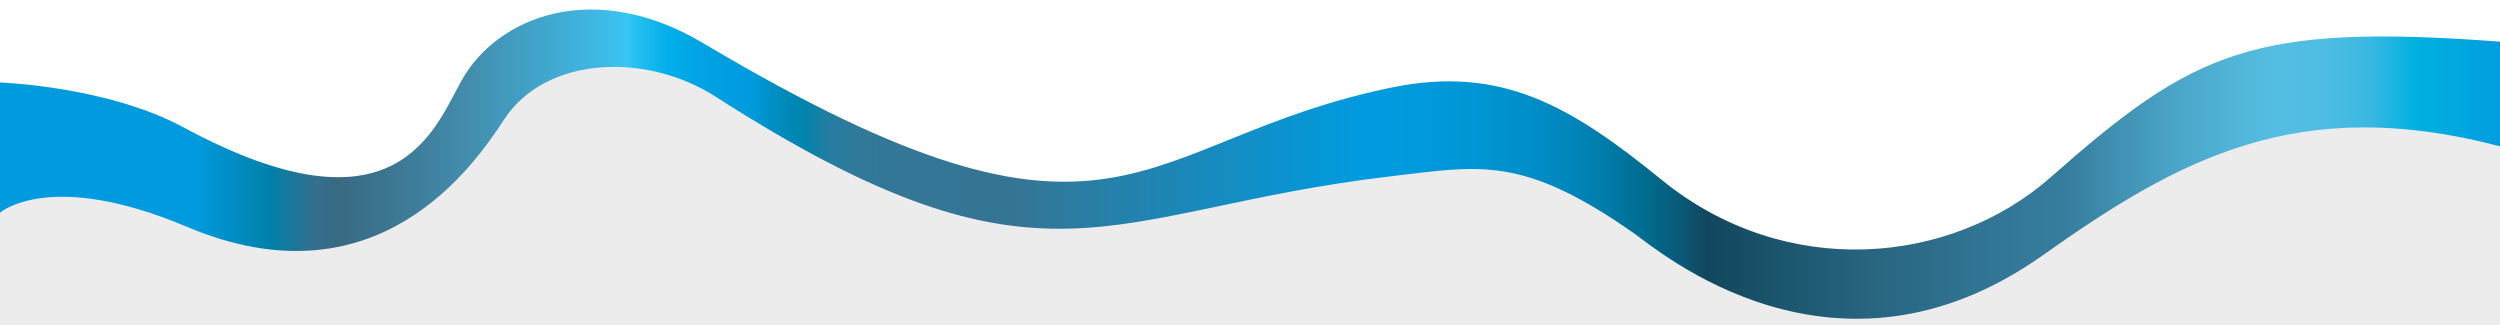 <?xml version="1.0" standalone="no"?><!-- Generator: Gravit.io --><svg xmlns="http://www.w3.org/2000/svg" xmlns:xlink="http://www.w3.org/1999/xlink" style="isolation:isolate" viewBox="0 0 595.275 77.5" width="595.275" height="77.5"><rect x="0" y="0" width="595.275" height="77.5" fill="#333333" stroke="none"/><defs><clipPath id="_clipPath_2xtIgvJuX0xTduBr44mu90eDsAzFl4Tz"><rect width="595.275" height="77.5"/></clipPath></defs><g clip-path="url(#_clipPath_2xtIgvJuX0xTduBr44mu90eDsAzFl4Tz)"><g id="Layer_2"><path d=" M 596.5 27.5 L 533 20 L 442 73.5 L 365 31 L 243 51 L 139.5 6 L 83.5 55.5 L -2 27.5 L -2 79.5 L 596.5 79.5 L 596.5 27.5 Z " fill="rgb(236,236,237)"/><path d=" M 596.5 27 L 557.5 15.5 L 444 73.5 L 369.5 30.5 L 245 51 L 139.5 5.5 L 93.5 48.5 L -2 39 L -2 -5 L 596.5 -5 L 596.5 27 Z " fill="rgb(255,255,255)"/></g><g id="wave"><g id="Group"><g id="Group"><linearGradient id="_lgradient_3" x1="0%" y1="50%" x2="100%" y2="50%"><stop offset="8.24%" stop-opacity="1" style="stop-color:rgb(0,155,223)"/><stop offset="8.7%" stop-opacity="1" style="stop-color:rgb(0,149,212)"/><stop offset="11.11%" stop-opacity="1" style="stop-color:rgb(0,129,170)"/><stop offset="12.85%" stop-opacity="1" style="stop-color:rgb(51,112,142)"/><stop offset="13.74%" stop-opacity="1" style="stop-color:rgb(56,105,131)"/><stop offset="15.59%" stop-opacity="1" style="stop-color:rgb(60,116,143)"/><stop offset="19.25%" stop-opacity="1" style="stop-color:rgb(67,143,176)"/><stop offset="24.32%" stop-opacity="1" style="stop-color:rgb(62,186,230)"/><stop offset="25.27%" stop-opacity="1" style="stop-color:rgb(56,198,244)"/><stop offset="25.48%" stop-opacity="1" style="stop-color:rgb(43,194,242)"/><stop offset="26.91%" stop-opacity="1" style="stop-color:rgb(0,175,233)"/><stop offset="28.23%" stop-opacity="1" style="stop-color:rgb(0,163,227)"/><stop offset="29.37%" stop-opacity="1" style="stop-color:rgb(0,157,224)"/><stop offset="30.22%" stop-opacity="1" style="stop-color:rgb(0,155,223)"/><stop offset="30.85%" stop-opacity="1" style="stop-color:rgb(0,145,202)"/><stop offset="31.55%" stop-opacity="1" style="stop-color:rgb(0,138,186)"/><stop offset="32.36%" stop-opacity="1" style="stop-color:rgb(2,131,172)"/><stop offset="33.31%" stop-opacity="1" style="stop-color:rgb(38,125,161)"/><stop offset="34.47%" stop-opacity="1" style="stop-color:rgb(48,121,154)"/><stop offset="36.11%" stop-opacity="1" style="stop-color:rgb(52,118,149)"/><stop offset="40.66%" stop-opacity="1" style="stop-color:rgb(53,117,148)"/><stop offset="54.4%" stop-opacity="1" style="stop-color:rgb(0,155,223)"/><stop offset="57.05%" stop-opacity="1" style="stop-color:rgb(0,153,219)"/><stop offset="59.06%" stop-opacity="1" style="stop-color:rgb(0,149,212)"/><stop offset="60.87%" stop-opacity="1" style="stop-color:rgb(0,143,202)"/><stop offset="62.56%" stop-opacity="1" style="stop-color:rgb(0,135,188)"/><stop offset="64.16%" stop-opacity="1" style="stop-color:rgb(0,123,169)"/><stop offset="65.69%" stop-opacity="1" style="stop-color:rgb(0,108,144)"/><stop offset="67.15%" stop-opacity="1" style="stop-color:rgb(10,88,117)"/><stop offset="68.13%" stop-opacity="1" style="stop-color:rgb(18,71,93)"/><stop offset="74.43%" stop-opacity="1" style="stop-color:rgb(39,100,127)"/><stop offset="79.57%" stop-opacity="1" style="stop-color:rgb(50,118,150)"/><stop offset="82.42%" stop-opacity="1" style="stop-color:rgb(54,125,158)"/><stop offset="84%" stop-opacity="1" style="stop-color:rgb(63,141,174)"/><stop offset="86.95%" stop-opacity="1" style="stop-color:rgb(75,167,202)"/><stop offset="89.27%" stop-opacity="1" style="stop-color:rgb(81,182,218)"/><stop offset="90.66%" stop-opacity="1" style="stop-color:rgb(84,190,226)"/><stop offset="92.61%" stop-opacity="1" style="stop-color:rgb(79,189,226)"/><stop offset="94.43%" stop-opacity="1" style="stop-color:rgb(58,184,225)"/><stop offset="96.19%" stop-opacity="1" style="stop-color:rgb(0,177,224)"/><stop offset="97.92%" stop-opacity="1" style="stop-color:rgb(0,168,223)"/><stop offset="99.6%" stop-opacity="1" style="stop-color:rgb(0,157,222)"/><stop offset="100%" stop-opacity="1" style="stop-color:rgb(0,155,223)"/></linearGradient><path d=" M 488.333 42.167 C 464.52 63.178 425.167 66.833 395.667 42.833 C 374.058 25.252 357.5 15.5 331.5 20.811 C 269.69 33.436 267 69.5 167.5 10.311 C 141.359 -5.24 118.5 4 110 19 C 103.526 30.425 94.674 57.855 43.667 30.311 C 25.5 20.5 0 19.644 0 19.644 L 0 50.644 C 0 50.644 11.833 40.19 44.5 54 C 89.706 73.111 112.819 39.494 120 28.5 C 130 13.189 154 12.5 170.333 22.978 C 249.093 73.5 262.859 50 331 42 C 352.239 39.507 362.333 36.833 389 55.5 C 394.616 59.431 436.833 95.833 486.333 60.833 C 518.682 37.96 547 22.167 595.275 34.834 L 595.275 9.919 C 536.333 5.5 522.333 12.167 488.333 42.167 Z " fill="url(#_lgradient_3)"/></g></g></g></g></svg>